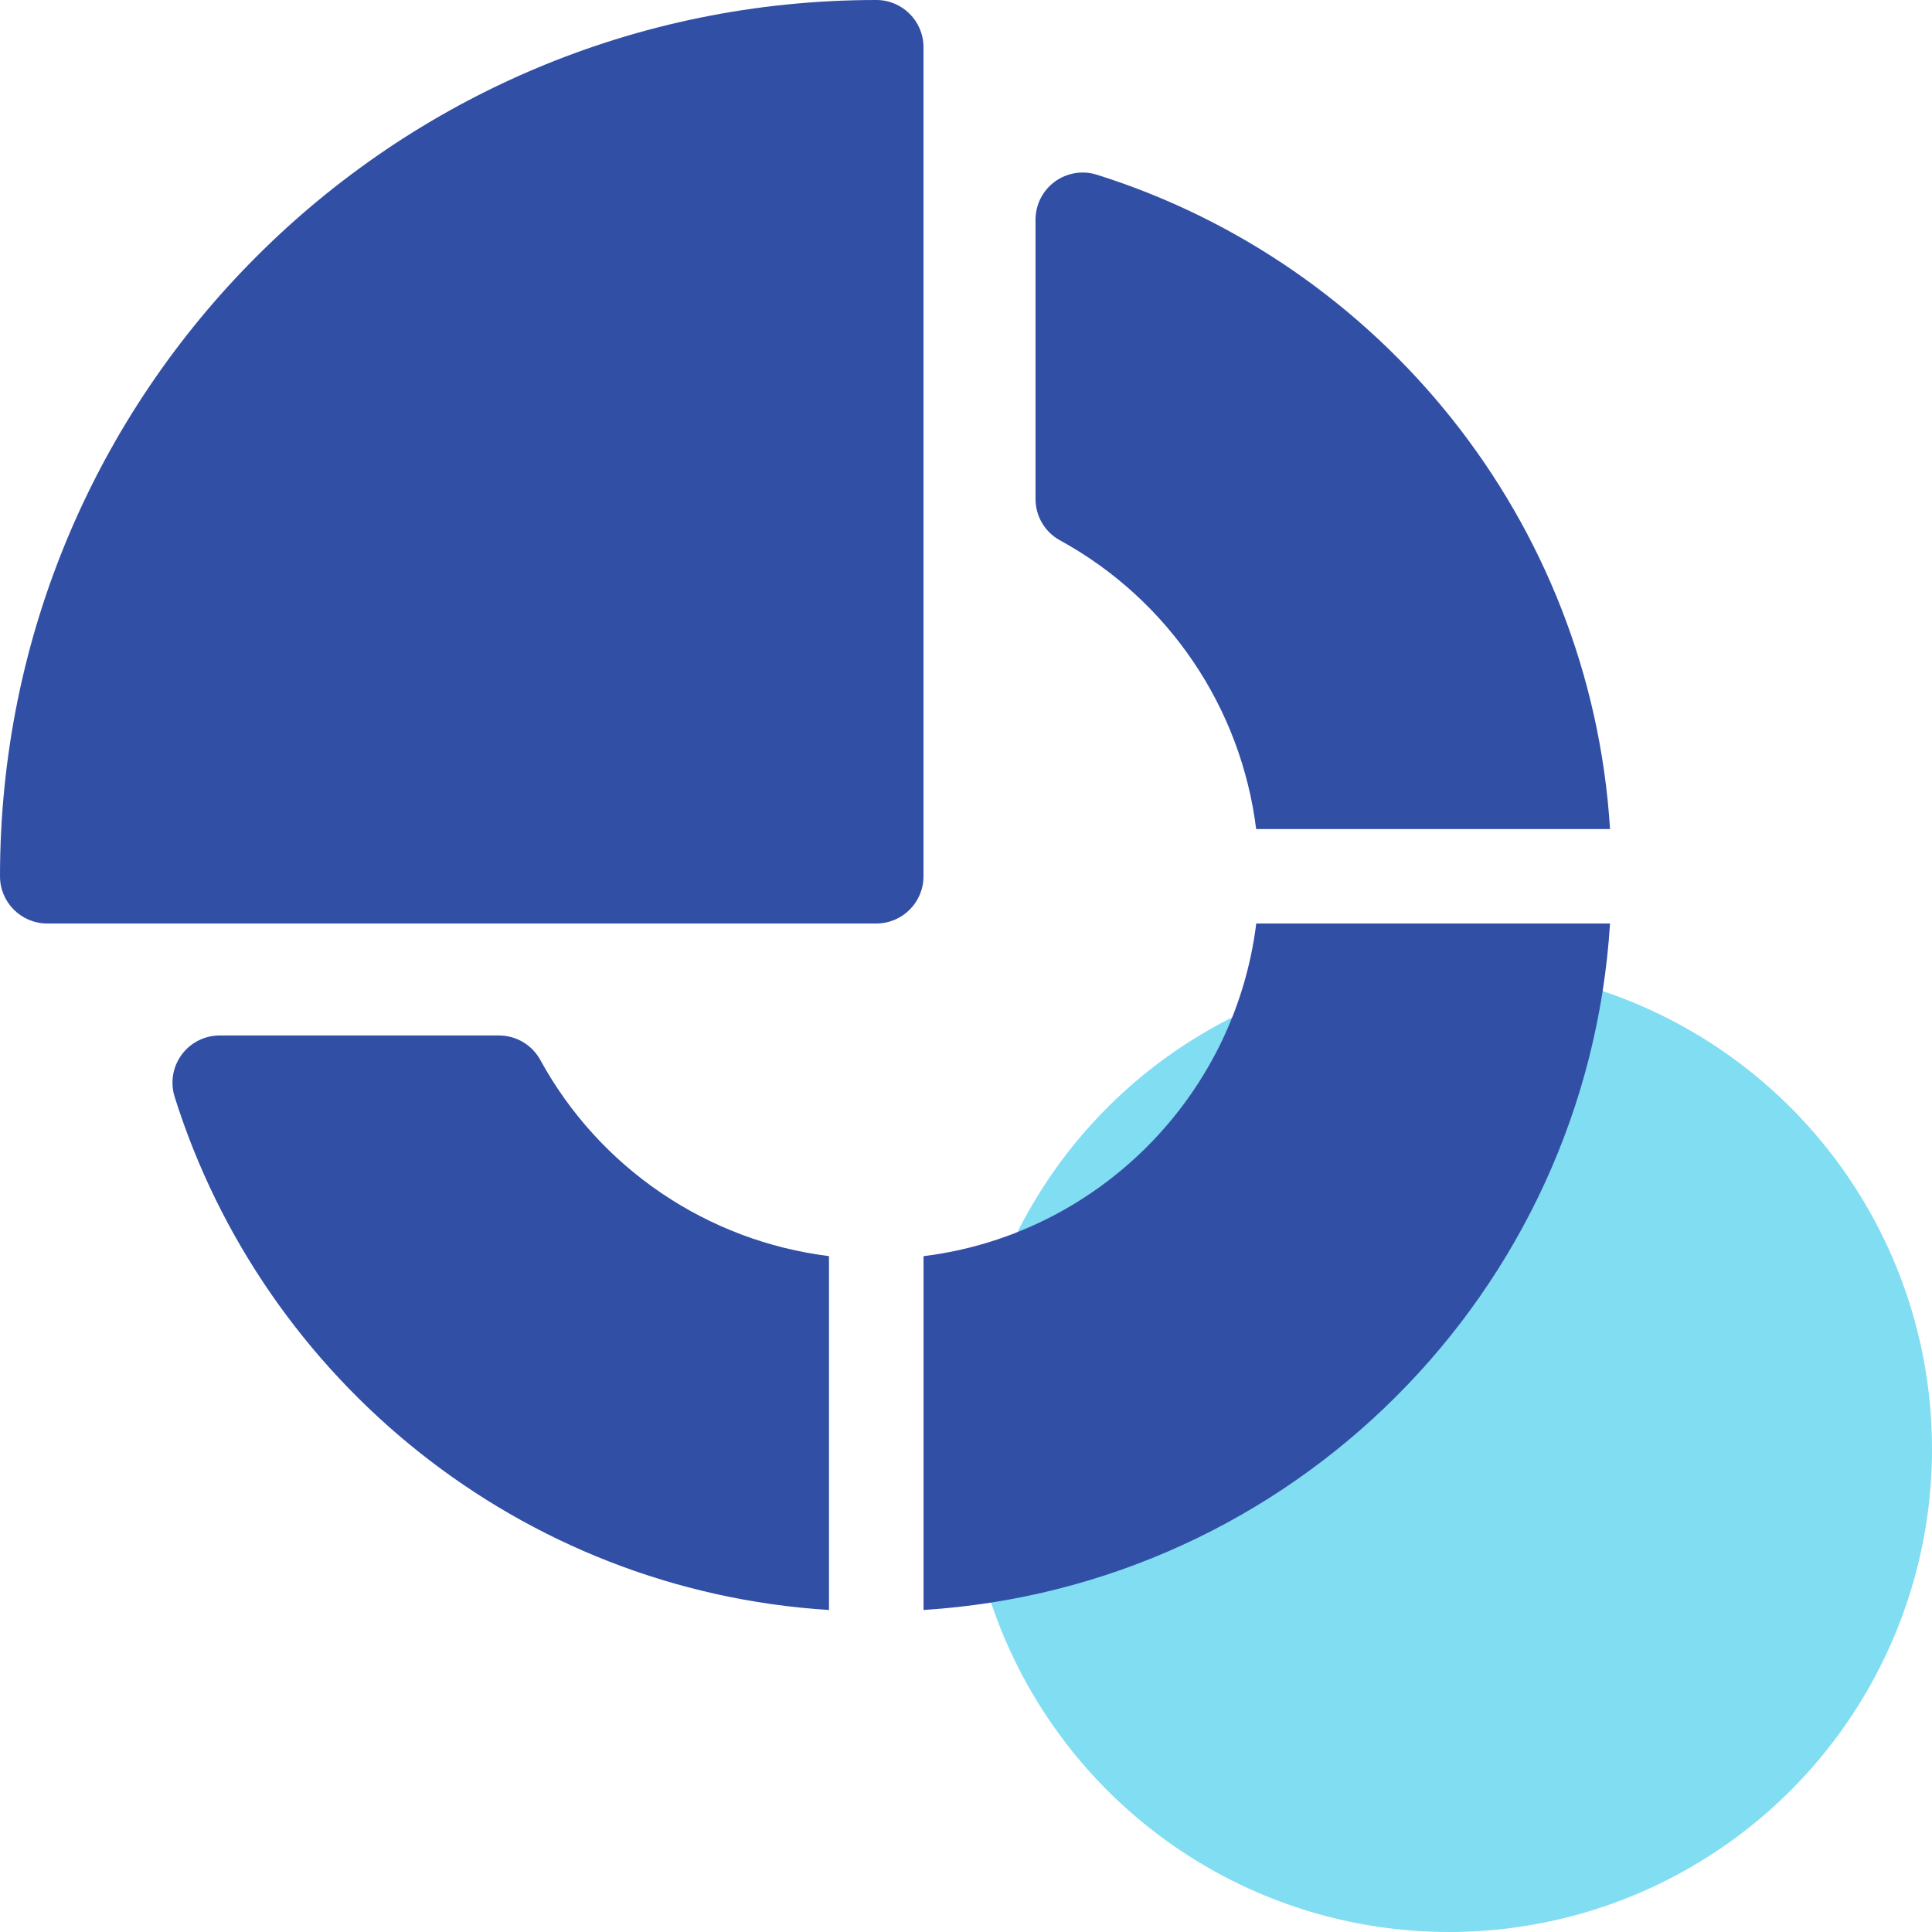 <svg width="48" height="48" viewBox="0 0 48 48" fill="none" xmlns="http://www.w3.org/2000/svg">
<circle cx="36" cy="36" r="12" fill="#80DDF2"/>
<g clip-path="url(#clip0_762_43606)">
<path d="M21.771 0C9.739 0 0 9.737 0 21.771C0 22.419 0.525 22.944 1.173 22.944H21.771C22.419 22.944 22.944 22.419 22.944 21.771V1.173C22.944 0.525 22.419 0 21.771 0Z" fill="#324FA6"/>
<path d="M13.424 26.335C13.218 25.959 12.824 25.726 12.395 25.726H5.458C5.085 25.726 4.734 25.903 4.513 26.204C4.292 26.505 4.227 26.893 4.339 27.25C6.548 34.286 12.921 39.518 20.596 40V31.208C17.586 30.834 14.905 29.039 13.424 26.335Z" fill="#324FA6"/>
<path d="M27.251 4.341C26.895 4.229 26.506 4.293 26.205 4.514C25.904 4.735 25.727 5.086 25.727 5.46V12.397C25.727 12.825 25.96 13.22 26.336 13.425C29.04 14.907 30.835 17.587 31.209 20.598H40.001C39.518 12.906 34.271 6.545 27.251 4.341Z" fill="#324FA6"/>
<path d="M31.211 22.944C30.679 27.252 27.254 30.677 22.945 31.209V39.999C32.098 39.423 39.424 32.109 40.001 22.944H31.211Z" fill="#324FA6"/>
</g>
<defs>
<clipPath id="clip0_762_43606">
<rect width="40" height="40" fill="white"/>
</clipPath>
</defs>
</svg>

